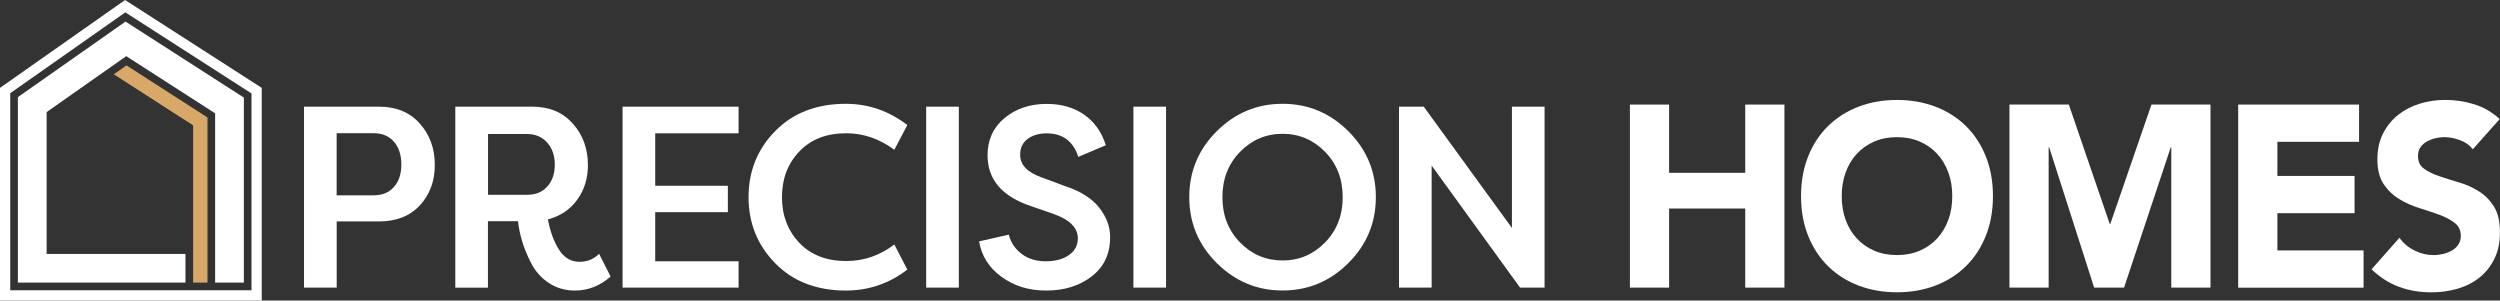 <?xml version="1.0" encoding="UTF-8"?><svg id="Layer_1" xmlns="http://www.w3.org/2000/svg" viewBox="0 0 487.97 58.66"><rect x="0" y="0" width="487.97" height="58.66" fill="#333333" stroke="none"/><defs><style>.cls-1{fill:#fff;}.cls-2{fill:#d7a867;}</style></defs><path class="cls-1" d="m65.71,56.14h-6.37V20.82h14.63c3.35,0,6,1.09,7.96,3.28,1.96,2.19,2.94,4.88,2.94,8.07s-.97,5.8-2.91,7.9c-1.94,2.1-4.6,3.15-7.98,3.15h-8.26v12.92Zm0-18.02h7.26c1.66,0,2.97-.55,3.93-1.64.96-1.09,1.44-2.55,1.44-4.37s-.48-3.33-1.44-4.44c-.96-1.11-2.27-1.67-3.93-1.67h-7.26v12.11Z"/><path class="cls-1" d="m114.76,32.17c0,2.62-.7,4.9-2.09,6.81-1.39,1.92-3.3,3.2-5.72,3.84.4,2.25,1.1,4.2,2.11,5.83,1.01,1.63,2.36,2.45,4.05,2.45,1.53,0,2.8-.52,3.83-1.56l2.24,4.44c-2.06,1.82-4.38,2.73-6.97,2.73-1.92,0-3.62-.5-5.1-1.49-1.48-.99-2.61-2.26-3.41-3.81-.8-1.55-1.39-2.99-1.79-4.34-.4-1.35-.66-2.64-.8-3.89h-5.87v12.97h-6.37V20.82h15.03c3.32,0,5.95,1.1,7.91,3.31,1.96,2.2,2.94,4.89,2.94,8.05Zm-19.5,5.85h7.66c1.66,0,2.97-.55,3.93-1.64.96-1.09,1.44-2.51,1.44-4.26s-.5-3.18-1.49-4.29c-.99-1.11-2.29-1.67-3.88-1.67h-7.66v11.86Z"/><path class="cls-1" d="m144.16,56.14h-22.64V20.82h22.64v5.2h-16.27v10.24h14.18v5.15h-14.18v9.59h16.27v5.15Z"/><path class="cls-1" d="m151.33,51.4c-3.48-3.53-5.22-7.84-5.22-12.92s1.74-9.39,5.22-12.92c3.48-3.53,8.08-5.3,13.78-5.3,4.38,0,8.37,1.38,11.99,4.14l-2.54,4.84c-2.89-2.15-6.02-3.23-9.4-3.23-3.85,0-6.9,1.19-9.15,3.56-2.26,2.37-3.38,5.34-3.38,8.91s1.13,6.53,3.38,8.91c2.26,2.37,5.31,3.56,9.15,3.56,3.45,0,6.58-1.08,9.4-3.23l2.54,4.9c-3.55,2.73-7.55,4.09-11.99,4.09-5.7,0-10.3-1.77-13.78-5.3Z"/><path class="cls-1" d="m187.15,20.82v35.32h-6.37V20.82h6.37Z"/><path class="cls-1" d="m191.13,47.11l5.77-1.31c.4,1.55,1.24,2.8,2.51,3.76,1.28.96,2.84,1.44,4.7,1.44s3.37-.4,4.53-1.21c1.16-.81,1.74-1.9,1.74-3.28,0-2.02-1.53-3.58-4.58-4.69l-4.48-1.56c-5.71-1.88-8.56-5.2-8.56-9.94,0-3.03,1.11-5.46,3.33-7.29,2.22-1.83,4.96-2.75,8.21-2.75,2.89,0,5.33.71,7.34,2.12,2.01,1.41,3.41,3.4,4.2,5.95l-5.37,2.27c-.99-3.06-3.05-4.59-6.17-4.59-1.49,0-2.73.36-3.71,1.08-.98.72-1.47,1.76-1.47,3.1,0,1.95,1.38,3.42,4.13,4.39l4.48,1.67c3.12,1.01,5.39,2.43,6.82,4.26,1.43,1.83,2.14,3.74,2.14,5.73,0,3.26-1.19,5.82-3.58,7.67-2.39,1.85-5.34,2.78-8.86,2.78s-6.3-.89-8.76-2.67c-2.45-1.78-3.91-4.09-4.38-6.91Z"/><path class="cls-1" d="m227.6,20.82v35.32h-6.37V20.82h6.37Z"/><path class="cls-1" d="m237.5,51.35c-3.58-3.57-5.37-7.85-5.37-12.87s1.79-9.3,5.37-12.87c3.58-3.57,7.86-5.35,12.84-5.35s9.25,1.78,12.84,5.35c3.58,3.57,5.37,7.86,5.37,12.87s-1.79,9.3-5.37,12.87c-3.58,3.57-7.86,5.35-12.84,5.35s-9.25-1.78-12.84-5.35Zm4.53-21.7c-2.29,2.36-3.43,5.3-3.43,8.83s1.14,6.48,3.43,8.83c2.29,2.36,5.06,3.53,8.31,3.53s6.02-1.18,8.31-3.53c2.29-2.35,3.43-5.3,3.43-8.83s-1.14-6.48-3.43-8.83c-2.29-2.35-5.06-3.53-8.31-3.53s-6.02,1.18-8.31,3.53Z"/><path class="cls-1" d="m296.7,56.14l-17.26-23.82v23.82h-6.37V20.82h4.83l17.21,23.67v-23.67h6.37v35.32h-4.78Z"/><path class="cls-1" d="m318.14,20.41h7.65v13.32h14.86v-13.32h7.65v35.73h-7.65v-15.44h-14.86v15.44h-7.65V20.41Z"/><path class="cls-1" d="m351.54,38.28c0-2.86.47-5.45,1.4-7.77s2.23-4.3,3.9-5.93c1.67-1.63,3.65-2.88,5.93-3.76,2.29-.87,4.79-1.31,7.5-1.31s5.21.44,7.5,1.31c2.29.87,4.27,2.13,5.93,3.76,1.67,1.63,2.97,3.61,3.9,5.93.93,2.32,1.4,4.91,1.4,7.77s-.47,5.45-1.4,7.77c-.93,2.32-2.23,4.3-3.9,5.93-1.67,1.63-3.65,2.88-5.93,3.76-2.29.87-4.79,1.31-7.5,1.31s-5.21-.44-7.5-1.31c-2.29-.87-4.27-2.13-5.93-3.76-1.67-1.63-2.97-3.61-3.9-5.93-.93-2.32-1.4-4.91-1.4-7.77Zm7.94,0c0,1.68.25,3.22.76,4.62.51,1.4,1.23,2.61,2.18,3.63.95,1.03,2.08,1.83,3.41,2.4,1.32.57,2.8.86,4.44.86s3.11-.29,4.44-.86c1.32-.57,2.46-1.37,3.41-2.4.95-1.03,1.67-2.24,2.18-3.63.51-1.4.76-2.93.76-4.62s-.25-3.18-.76-4.59c-.51-1.41-1.23-2.63-2.18-3.66-.95-1.03-2.08-1.82-3.41-2.4-1.32-.57-2.8-.86-4.44-.86s-3.11.29-4.44.86c-1.32.57-2.46,1.37-3.41,2.4-.95,1.03-1.68,2.25-2.18,3.66-.51,1.41-.76,2.94-.76,4.59Z"/><path class="cls-1" d="m392.24,20.41h11.57l7.99,23.31h.1l8.04-23.31h11.52v35.73h-7.65v-27.4h-.1l-9.12,27.4h-5.84l-8.78-27.4h-.1v27.4h-7.65V20.41Z"/><path class="cls-1" d="m436.87,20.41h23.59v7.27h-15.94v6.66h15.06v7.27h-15.06v7.27h16.82v7.27h-24.47V20.41Z"/><path class="cls-1" d="m482.67,29.14c-.62-.81-1.46-1.4-2.53-1.79-1.06-.39-2.07-.58-3.02-.58-.56,0-1.13.07-1.72.2-.59.13-1.14.35-1.67.63-.52.29-.95.66-1.28,1.14-.33.47-.49,1.04-.49,1.72,0,1.08.39,1.9,1.18,2.47.78.57,1.77,1.06,2.97,1.46,1.19.4,2.48.81,3.85,1.21,1.37.4,2.66.98,3.85,1.72,1.19.74,2.18,1.73,2.97,2.98.78,1.25,1.18,2.91,1.18,5s-.36,3.72-1.08,5.2c-.72,1.48-1.69,2.71-2.92,3.68-1.23.98-2.65,1.7-4.27,2.17-1.62.47-3.33.71-5.12.71-2.26,0-4.35-.35-6.28-1.06-1.93-.71-3.73-1.85-5.39-3.43l5.44-6.16c.78,1.08,1.77,1.91,2.97,2.5,1.19.59,2.43.88,3.7.88.62,0,1.25-.08,1.89-.23.64-.15,1.21-.38,1.72-.68.51-.3.92-.69,1.23-1.16.31-.47.47-1.03.47-1.67,0-1.08-.4-1.93-1.2-2.55-.8-.62-1.81-1.15-3.02-1.59-1.21-.44-2.52-.87-3.92-1.31-1.41-.44-2.71-1.03-3.92-1.77-1.21-.74-2.22-1.72-3.02-2.93-.8-1.21-1.2-2.81-1.2-4.79s.37-3.6,1.1-5.05c.74-1.45,1.72-2.66,2.94-3.63,1.23-.98,2.64-1.71,4.24-2.2,1.6-.49,3.25-.73,4.95-.73,1.96,0,3.86.29,5.69.86,1.83.57,3.48,1.53,4.95,2.88l-5.25,5.9Z"/><path class="cls-1" d="m24.41,0L0,17.15v41.51h51.09V17.15L24.41,0Zm24.68,56.66H2V18.19L24.46,2.41l24.63,15.83v38.42Z"/><polygon class="cls-1" points="24.5 4.21 3.49 18.96 3.49 55.16 36.2 55.16 36.2 49.56 9.1 49.56 9.1 21.88 24.64 10.96 41.99 22.12 41.99 22.93 41.99 49.56 41.99 55.16 47.6 55.16 47.6 19.05 24.5 4.21"/><polygon class="cls-2" points="24.68 12.76 22.21 14.5 33.05 21.48 37.7 24.46 37.7 55.16 40.5 55.16 40.5 22.93 24.68 12.76"/></svg>